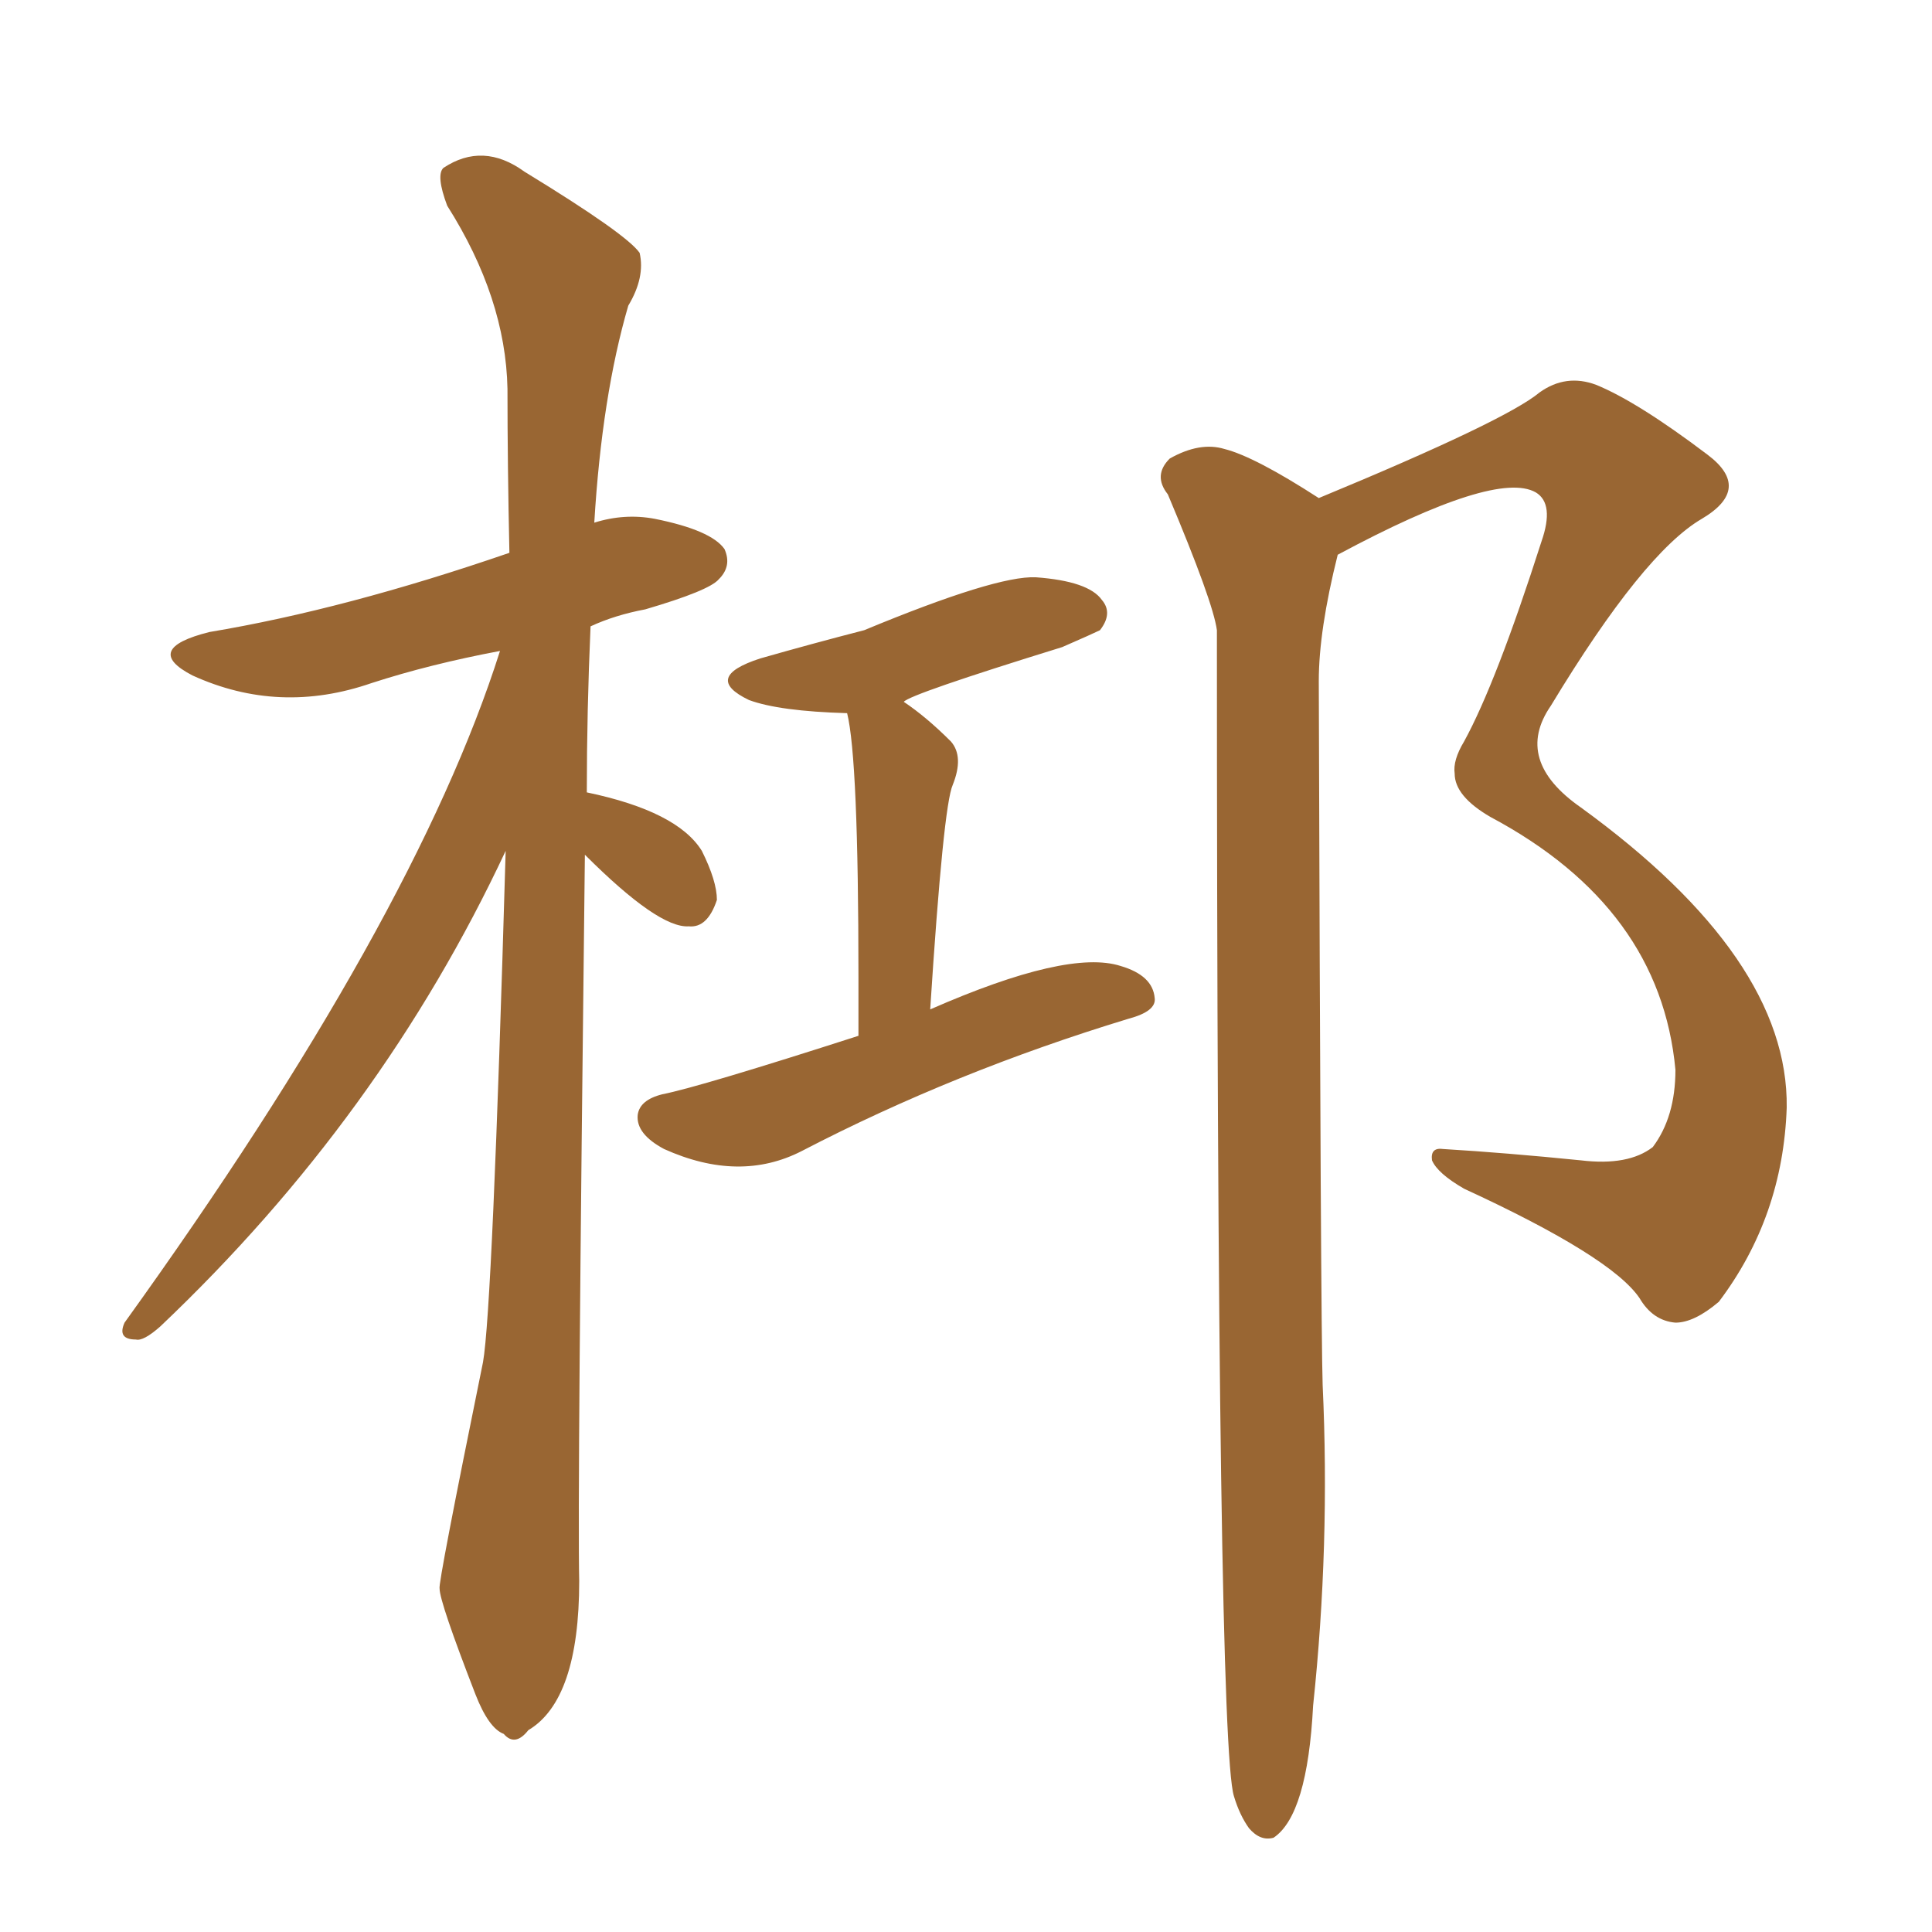 <svg xmlns="http://www.w3.org/2000/svg" xmlns:xlink="http://www.w3.org/1999/xlink" width="150" height="150"><path fill="#996633" padding="10" d="M66.65 80.42L66.65 80.42Q66.65 77.78 66.65 75.88L66.65 75.88Q66.65 58.89 65.77 55.37L65.77 55.37Q60.50 55.22 58.15 54.35L58.15 54.35Q54.49 52.59 59.03 51.12L59.03 51.12Q63.13 49.95 67.09 48.93L67.09 48.93Q77.34 44.68 80.42 44.82L80.42 44.82Q84.52 45.12 85.55 46.58L85.55 46.58Q86.43 47.61 85.40 48.93L85.40 48.93Q84.81 49.22 82.47 50.24L82.47 50.24Q70.61 53.91 70.17 54.49L70.17 54.49Q71.92 55.66 73.83 57.57L73.83 57.57Q74.85 58.74 73.97 60.94L73.97 60.94Q73.24 62.55 72.22 78.37L72.22 78.37Q82.91 73.68 87.01 75L87.01 75Q89.50 75.73 89.65 77.49L89.65 77.49Q89.79 78.52 87.60 79.10L87.60 79.10Q74.12 83.20 62.26 89.36L62.26 89.36Q57.42 91.85 51.56 89.21L51.56 89.21Q49.37 88.04 49.51 86.57L49.51 86.57Q49.66 85.40 51.42 84.96L51.42 84.96Q54.35 84.38 66.65 80.42ZM45.41 66.36L45.41 66.36Q44.82 116.46 44.97 122.75L44.97 122.75Q44.97 131.98 41.02 134.33L41.02 134.33Q39.99 135.64 39.11 134.62L39.11 134.62Q37.94 134.18 36.91 131.54L36.91 131.54Q34.13 124.37 34.13 123.34L34.13 123.34Q33.98 123.05 37.50 105.76L37.50 105.76Q38.23 101.66 39.26 66.06L39.26 66.06Q29.59 86.72 12.45 102.98L12.45 102.98Q11.13 104.15 10.55 104.00L10.55 104.00Q9.08 104.00 9.67 102.69L9.67 102.69Q32.23 71.34 38.82 50.54L38.82 50.54Q33.40 51.56 28.86 53.03L28.86 53.03Q21.68 55.52 14.94 52.44L14.94 52.44Q10.99 50.39 16.26 49.07L16.26 49.07Q26.81 47.31 39.55 42.92L39.55 42.92Q39.40 36.04 39.40 30.18L39.40 30.18Q39.26 23.14 34.72 15.97L34.72 15.97Q33.84 13.62 34.42 13.04L34.42 13.04Q37.50 10.99 40.72 13.33L40.72 13.33Q48.63 18.16 49.66 19.63L49.66 19.63Q50.10 21.53 48.78 23.73L48.78 23.73Q46.73 30.76 46.14 40.58L46.14 40.58Q48.49 39.84 50.83 40.28L50.83 40.28Q55.22 41.16 56.25 42.63L56.25 42.63Q56.84 43.95 55.81 44.97L55.81 44.97Q55.08 45.85 50.10 47.31L50.10 47.31Q47.75 47.75 45.85 48.63L45.85 48.63Q45.56 55.22 45.56 61.52L45.56 61.52Q52.59 62.99 54.49 66.06L54.49 66.06Q55.66 68.41 55.66 69.87L55.66 69.87Q54.93 72.07 53.47 71.92L53.47 71.92Q51.12 72.07 45.41 66.36ZM102.39 38.67L102.39 38.67L102.39 38.67Q116.89 32.67 119.53 30.47L119.53 30.47Q121.58 29.00 123.93 29.88L123.93 29.88Q127.15 31.20 132.57 35.30L132.57 35.30Q136.08 37.94 132.13 40.28L132.13 40.28Q127.59 42.92 120.41 54.79L120.41 54.79Q117.48 59.03 122.75 62.70L122.75 62.70Q138.87 74.41 138.72 85.99L138.72 85.99Q138.43 94.48 133.45 101.07L133.45 101.07Q131.54 102.69 130.08 102.69L130.08 102.69Q128.32 102.54 127.29 100.78L127.29 100.78Q125.10 97.56 113.67 92.29L113.67 92.29Q111.62 91.11 111.18 90.09L111.18 90.09Q111.04 89.06 112.06 89.21L112.06 89.21Q116.89 89.50 122.75 90.09L122.75 90.09Q126.42 90.53 128.32 89.06L128.32 89.06Q130.08 86.72 130.08 83.06L130.08 83.06Q128.91 70.46 115.72 63.43L115.72 63.43Q112.94 61.82 112.94 60.06L112.94 60.06Q112.79 59.03 113.67 57.57L113.67 57.57Q116.16 53.03 119.68 42.04L119.68 42.04Q120.70 39.11 119.24 38.23L119.24 38.23Q116.16 36.47 103.86 43.07L103.86 43.07Q102.39 48.93 102.39 52.88L102.39 52.88Q102.54 102.98 102.69 107.52L102.69 107.52Q103.27 119.97 101.95 132.42L101.95 132.42Q101.51 140.92 98.88 142.68L98.88 142.68Q97.85 142.97 96.97 141.94L96.97 141.94Q96.24 140.92 95.80 139.45L95.80 139.45Q94.48 135.21 94.48 48.93L94.48 48.93Q94.19 46.73 90.67 38.38L90.67 38.38Q89.50 36.91 90.82 35.60L90.82 35.60Q93.16 34.28 95.07 34.86L95.07 34.86Q97.41 35.45 102.39 38.67Z"/></svg>